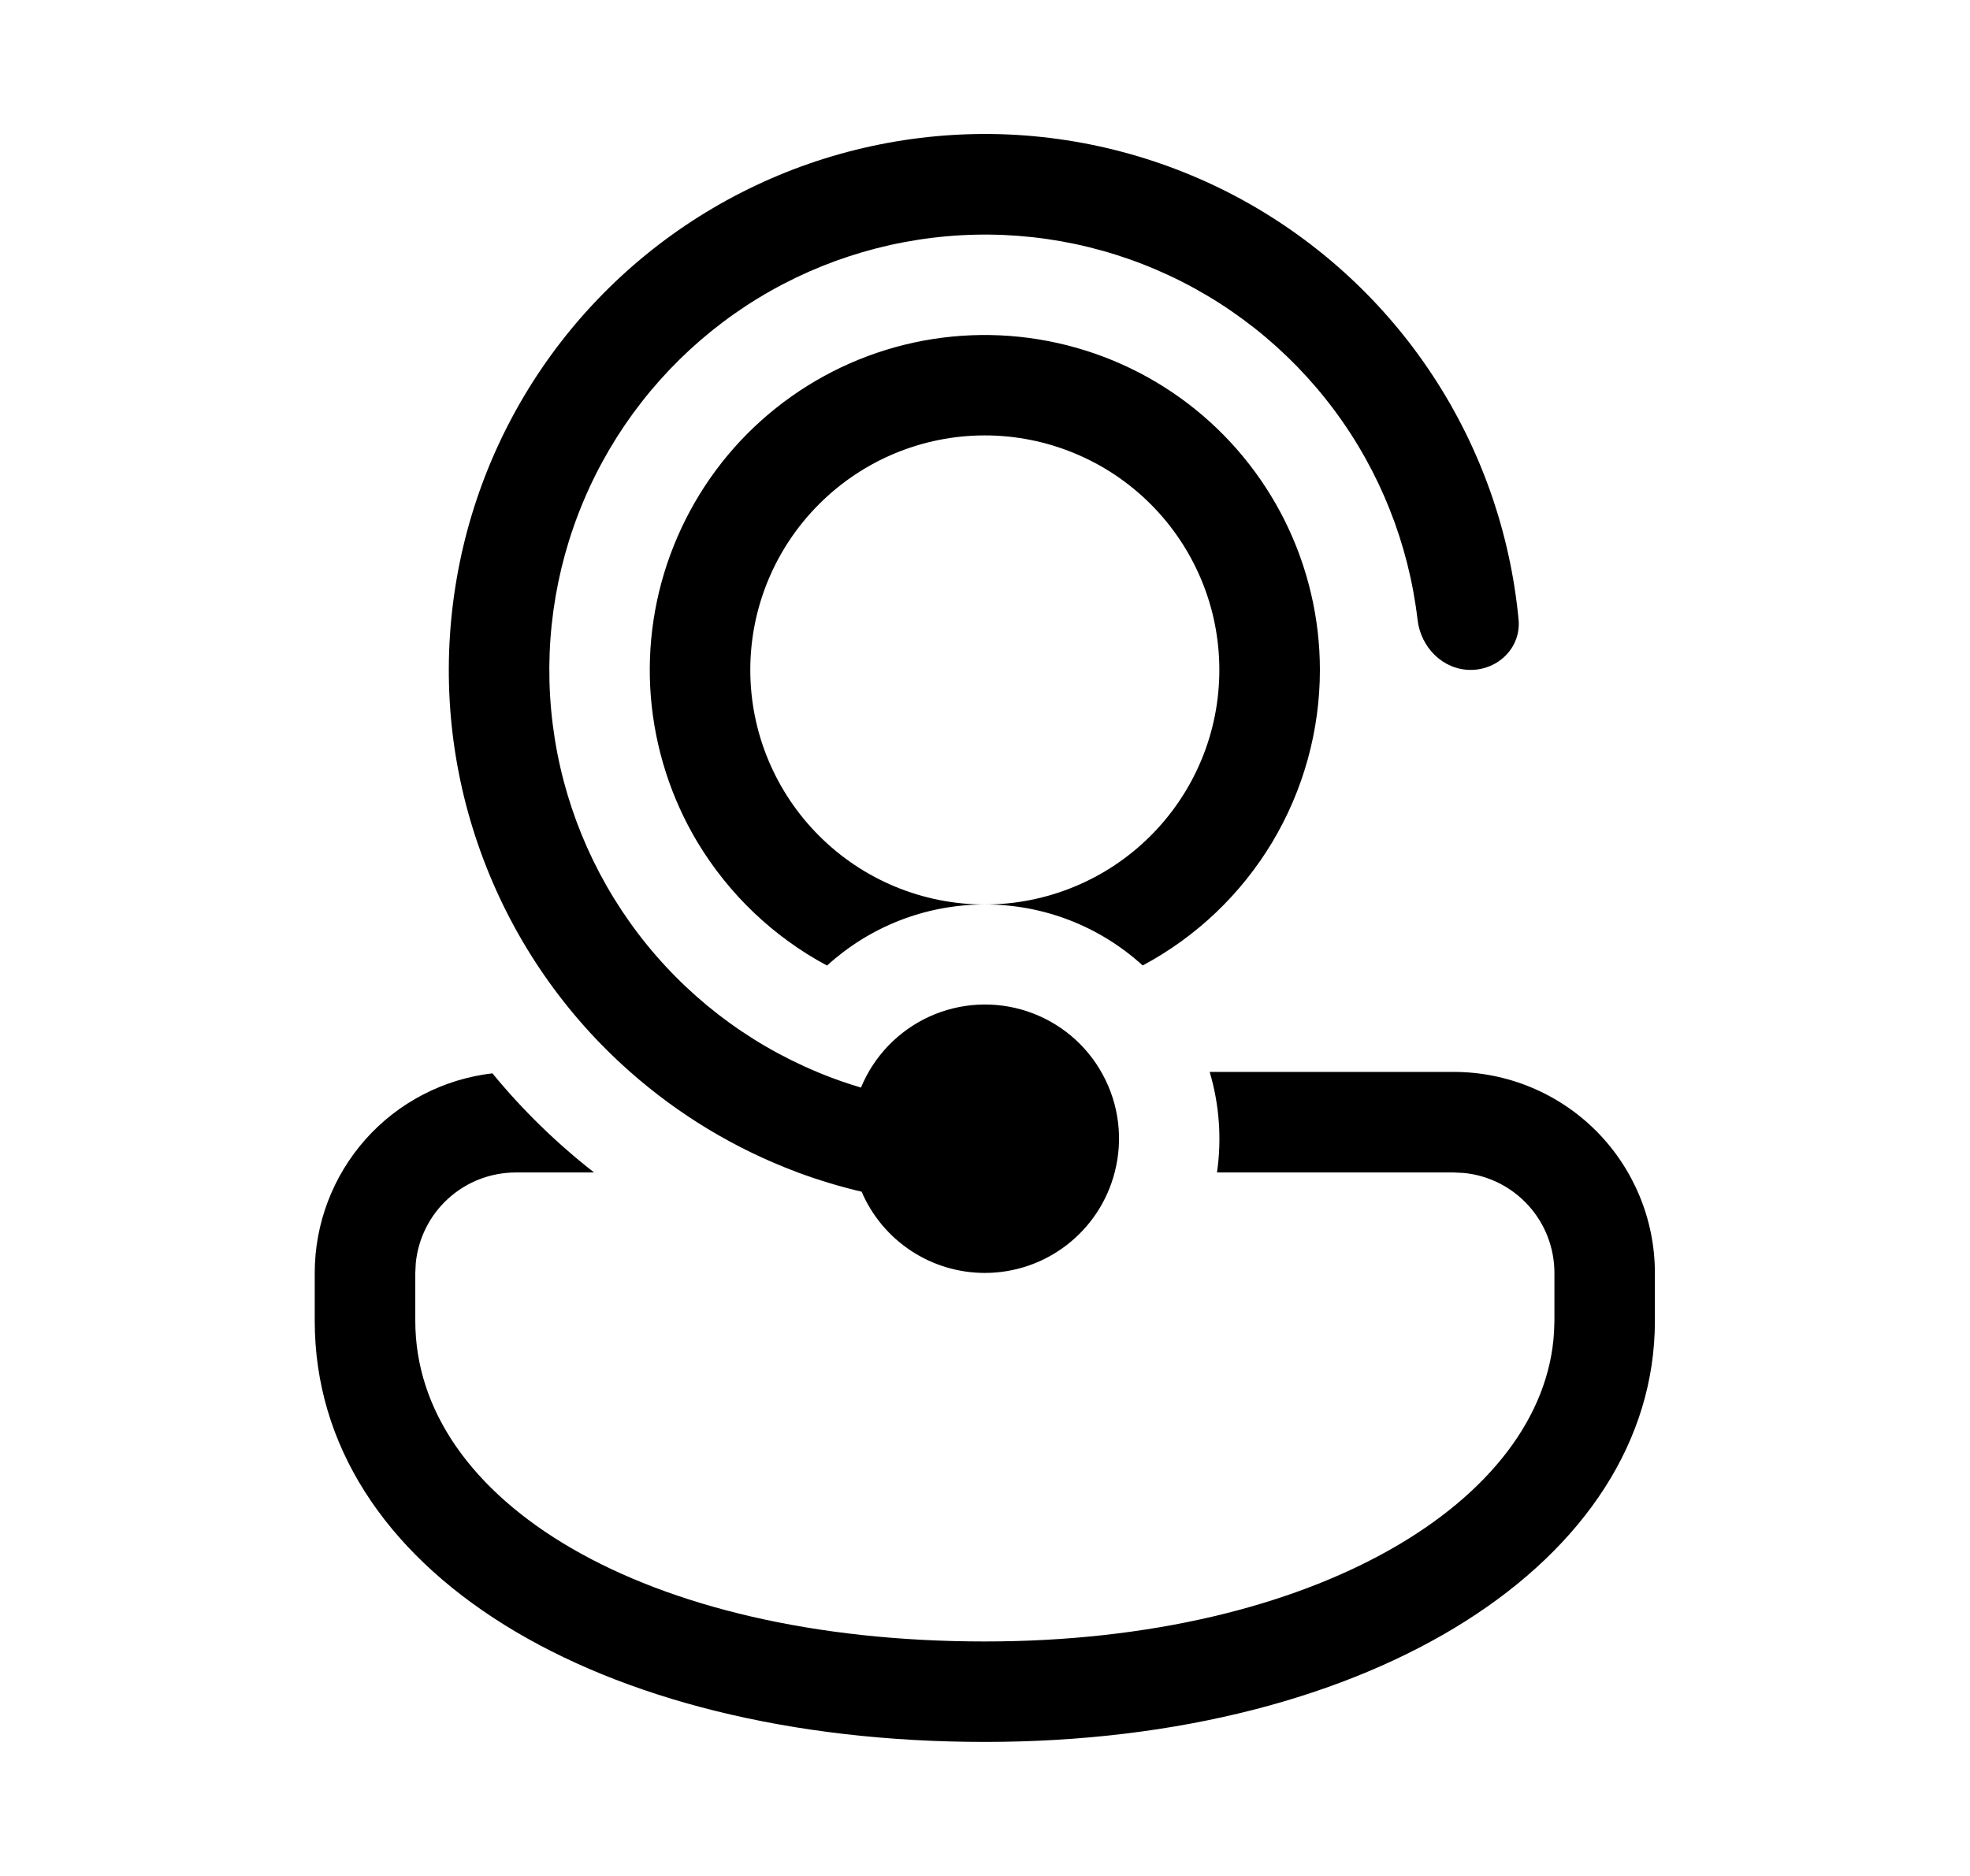 <svg width="21" height="20" viewBox="0 0 21 20" fill="none" xmlns="http://www.w3.org/2000/svg">
<path d="M10.498 13.571C10.219 13.571 9.945 13.489 9.712 13.335C9.478 13.181 9.295 12.962 9.185 12.705C8.954 12.651 8.727 12.582 8.505 12.5L8.493 12.495C7.842 12.251 7.24 11.889 6.718 11.428C6.019 10.812 5.482 10.033 5.153 9.161C4.823 8.289 4.712 7.35 4.83 6.425C4.947 5.5 5.288 4.618 5.824 3.856C6.361 3.093 7.075 2.474 7.906 2.051C8.736 1.628 9.658 1.415 10.59 1.429C11.522 1.444 12.436 1.687 13.253 2.136C14.069 2.586 14.764 3.228 15.275 4.007C15.787 4.786 16.1 5.679 16.188 6.607C16.215 6.902 15.973 7.142 15.677 7.142C15.381 7.142 15.145 6.902 15.111 6.607C15.016 5.796 14.709 5.023 14.22 4.368C13.731 3.713 13.078 3.198 12.327 2.876C11.576 2.554 10.753 2.436 9.941 2.535C9.13 2.633 8.358 2.943 7.705 3.435C7.053 3.927 6.541 4.582 6.223 5.335C5.904 6.088 5.79 6.912 5.892 7.723C5.994 8.534 6.308 9.303 6.803 9.954C7.298 10.605 7.955 11.113 8.71 11.428L8.738 11.44C8.881 11.499 9.028 11.55 9.178 11.595C9.316 11.26 9.576 10.99 9.905 10.839C10.235 10.688 10.609 10.668 10.953 10.783C11.297 10.898 11.584 11.139 11.756 11.458C11.929 11.777 11.974 12.149 11.882 12.5C11.803 12.806 11.624 13.078 11.373 13.272C11.123 13.466 10.815 13.571 10.498 13.571ZM5.498 12.5H6.333C5.934 12.189 5.57 11.834 5.249 11.443C4.727 11.504 4.246 11.754 3.897 12.146C3.548 12.539 3.355 13.046 3.355 13.571V14.082C3.355 16.738 6.363 18.571 10.498 18.571C14.634 18.571 17.641 16.637 17.641 14.082V13.571C17.641 13.003 17.415 12.458 17.014 12.056C16.612 11.654 16.067 11.428 15.498 11.428H12.895C12.998 11.775 13.025 12.141 12.973 12.5H15.498L15.602 12.505C15.867 12.53 16.113 12.654 16.292 12.851C16.471 13.048 16.57 13.305 16.57 13.571V14.082L16.566 14.197C16.466 15.997 14.017 17.5 10.498 17.5C6.848 17.5 4.427 15.992 4.427 14.082V13.571L4.432 13.467C4.458 13.203 4.581 12.957 4.778 12.778C4.975 12.599 5.232 12.5 5.498 12.5ZM14.07 7.142C14.07 7.789 13.894 8.424 13.562 8.979C13.229 9.534 12.752 9.988 12.181 10.293C11.721 9.874 11.121 9.641 10.498 9.643C10.827 9.643 11.152 9.578 11.455 9.452C11.758 9.327 12.034 9.142 12.266 8.91C12.498 8.678 12.682 8.403 12.808 8.099C12.934 7.796 12.998 7.471 12.998 7.142C12.998 6.814 12.934 6.489 12.808 6.186C12.682 5.882 12.498 5.607 12.266 5.375C12.034 5.143 11.758 4.958 11.455 4.833C11.152 4.707 10.827 4.642 10.498 4.642C9.835 4.642 9.199 4.906 8.731 5.375C8.262 5.844 7.998 6.479 7.998 7.142C7.998 7.806 8.262 8.441 8.731 8.91C9.199 9.379 9.835 9.643 10.498 9.643C9.85 9.643 9.26 9.89 8.816 10.294C8.246 9.989 7.77 9.535 7.436 8.981C7.153 8.509 6.983 7.978 6.938 7.43C6.894 6.881 6.977 6.33 7.182 5.819C7.386 5.308 7.705 4.85 8.115 4.483C8.525 4.116 9.014 3.848 9.544 3.701C10.075 3.554 10.632 3.532 11.172 3.636C11.713 3.74 12.222 3.967 12.66 4.3C13.098 4.633 13.453 5.063 13.698 5.556C13.942 6.049 14.07 6.592 14.07 7.142Z" fill="black"/>
</svg>
